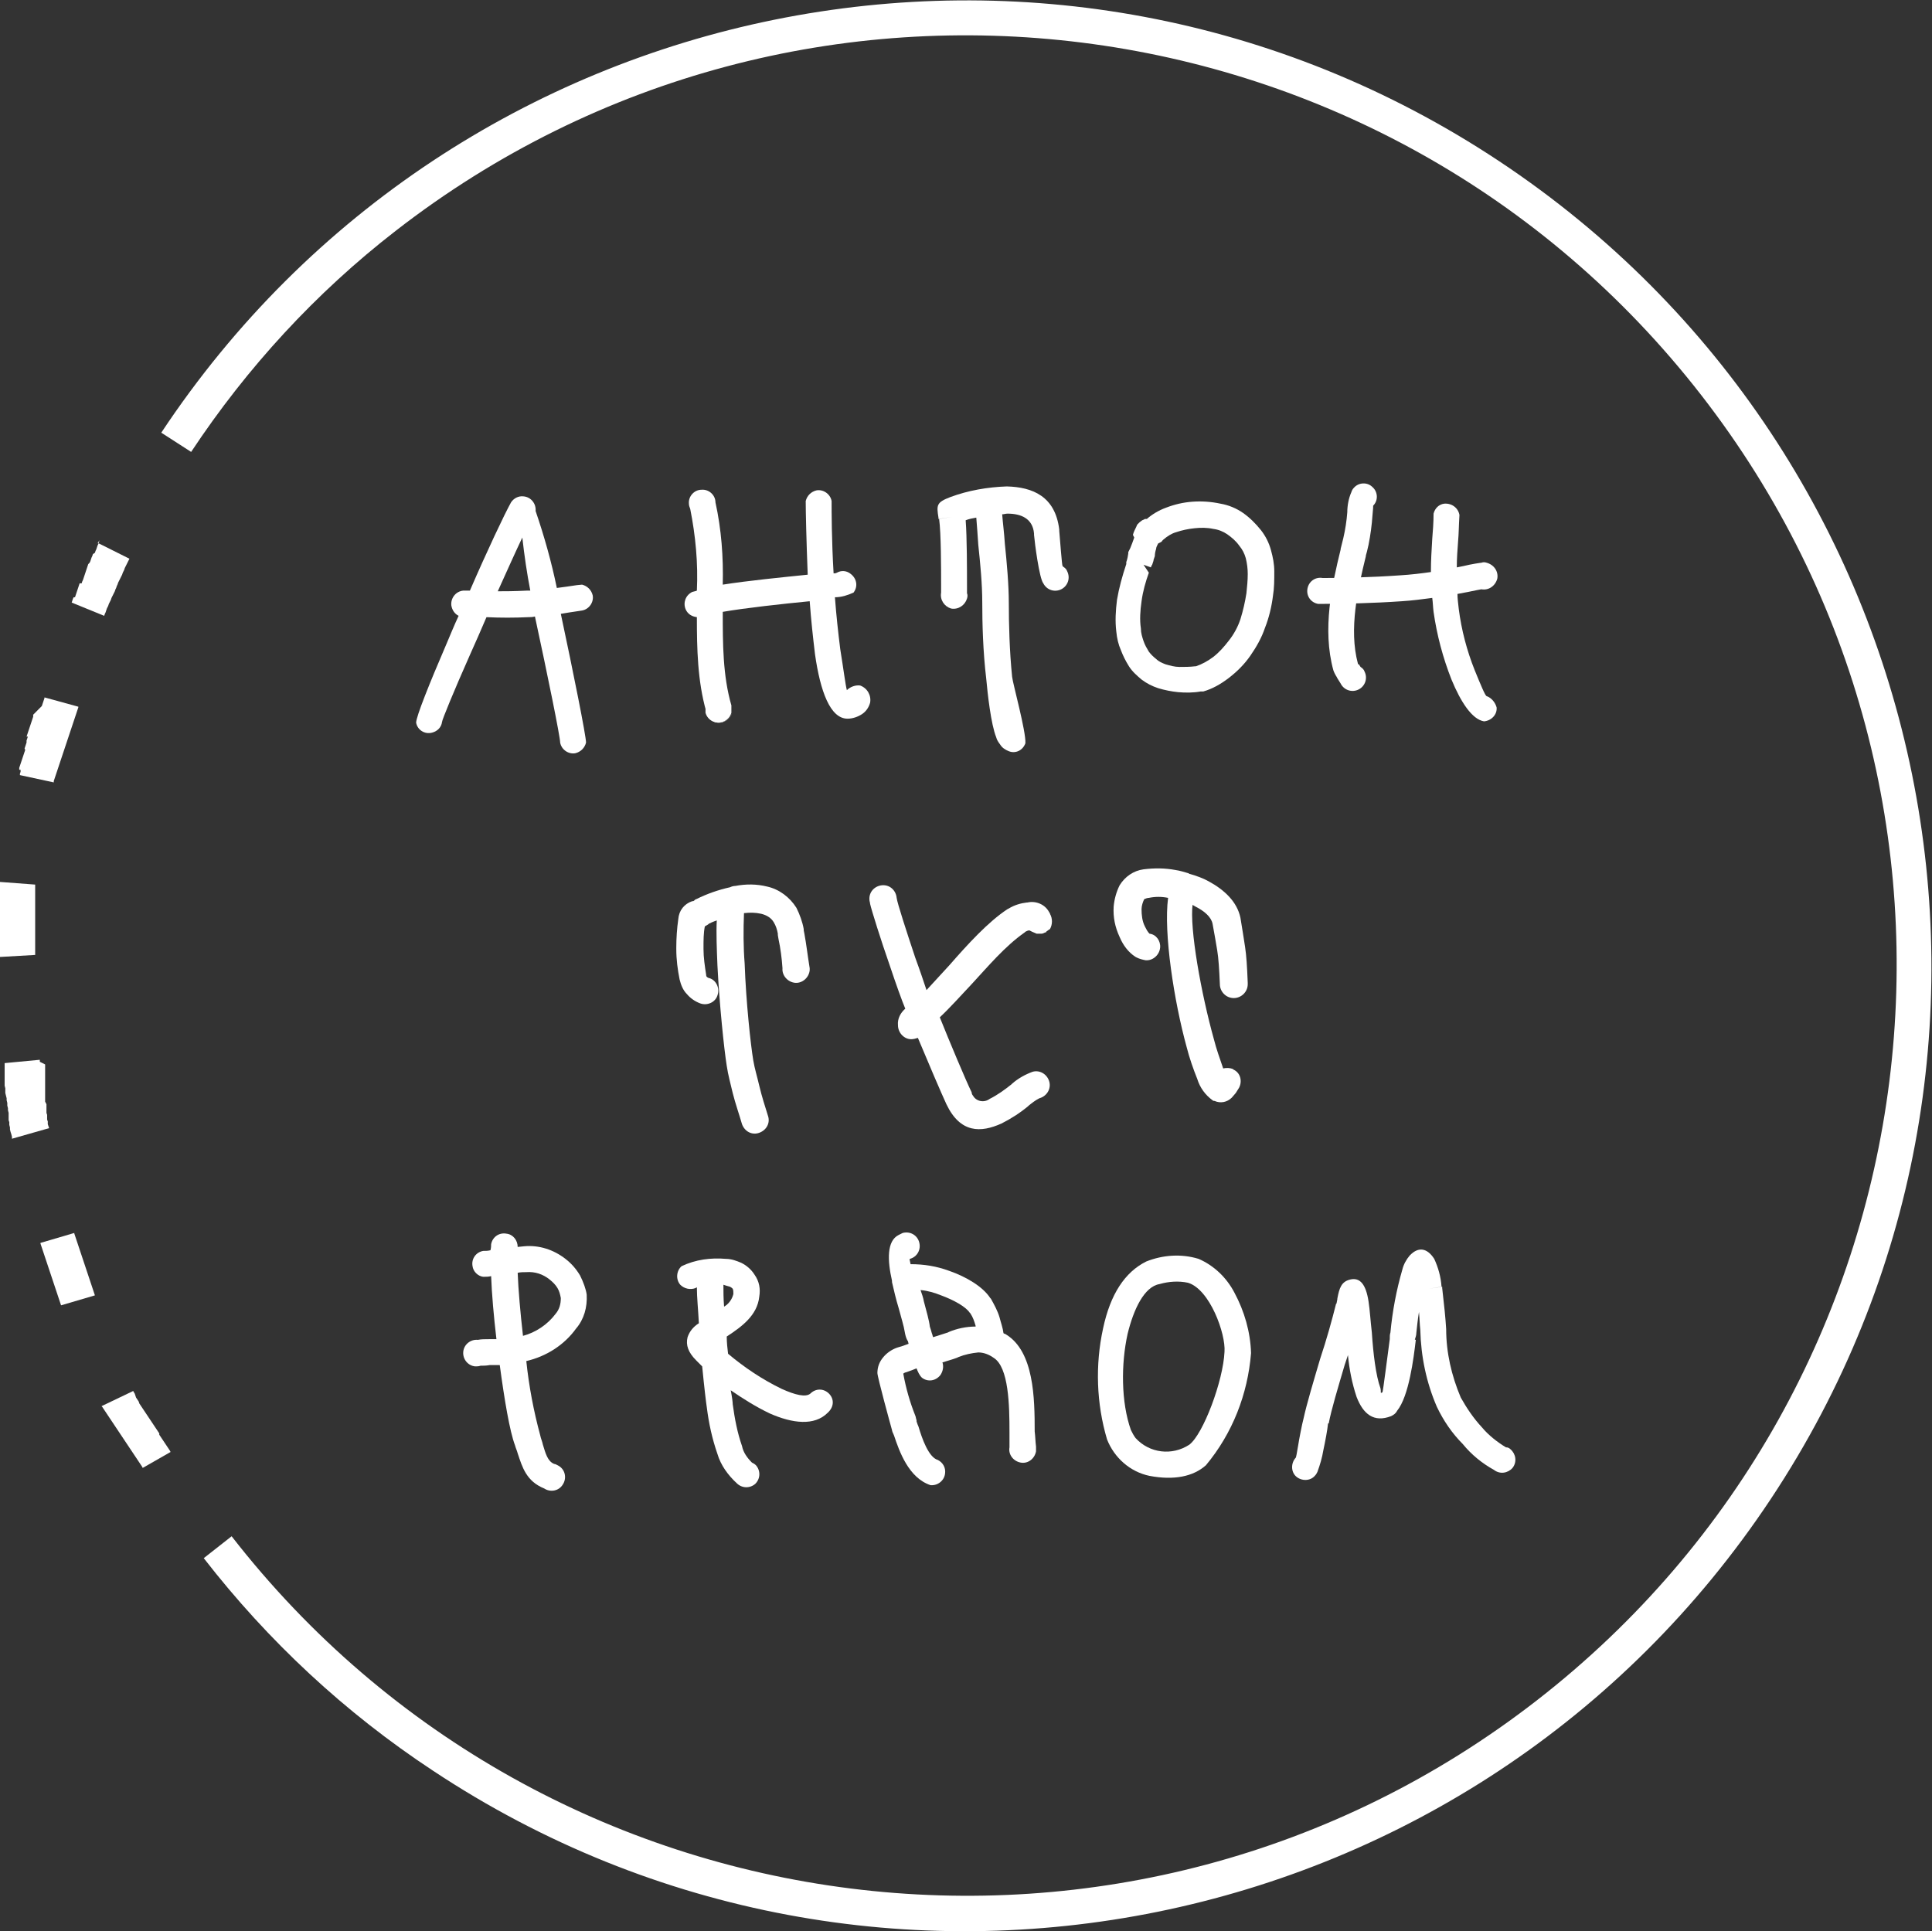 <?xml version="1.0" encoding="UTF-8"?> <!-- Generator: Adobe Illustrator 25.4.0, SVG Export Plug-In . SVG Version: 6.00 Build 0) --> <svg xmlns="http://www.w3.org/2000/svg" xmlns:xlink="http://www.w3.org/1999/xlink" id="Layer_1" x="0px" y="0px" viewBox="0 0 291.1 291" style="enable-background:new 0 0 291.1 291;" xml:space="preserve"><rect x="0" y="0" width="291.1" height="291" fill="#333333" stroke="none"/> <style type="text/css"> .st0{fill:#FFFFFF;} .st1{fill-rule:evenodd;clip-rule:evenodd;fill:#FFFFFF;} </style> <path class="st0" d="M87.7,92c1.1-0.2,1.8-1.3,1.6-2.3c-0.2-0.8-0.8-1.4-1.6-1.6c-0.2,0-1.1,0.1-2.3,0.3l-1.5,0.2 c-0.8-3.9-1.9-7.8-3.2-11.6c0.1-1.1-0.7-2.1-1.8-2.2c-0.8-0.1-1.5,0.3-1.9,0.9l0,0C76,77.5,73.4,83,70.8,89h-1 c-1.1,0.1-1.9,1.1-1.8,2.2c0.1,0.7,0.5,1.3,1.1,1.6c-0.7,1.5-1.3,3-1.9,4.4c-2.5,5.8-4.5,10.8-4.5,11.7c0.2,1.1,1.3,1.8,2.4,1.5 c0.8-0.2,1.4-0.8,1.5-1.6c0-0.3,1.8-4.7,4.2-10.1c0.8-1.8,1.7-3.8,2.5-5.7l0,0c2.1,0.1,4.2,0.1,6.3,0c0.3,0,0.6,0,1-0.1 c1.9,8.8,3.8,18.1,3.8,19c0.2,1.1,1.3,1.8,2.3,1.6c0.8-0.2,1.4-0.8,1.6-1.6c0-1-1.9-10.5-3.8-19.4l1.2-0.2L87.7,92 M79.4,89 c-2,0.1-3.3,0.1-4.4,0.1c1.4-3.1,2.7-6,3.7-8.1c0.3,2.7,0.7,5.4,1.2,8L79.4,89"></path> <path class="st0" d="M108.1,108.9c-0.9-0.1-1.5-0.8-1.7-1.6l0,0v-0.1l0,0c0,0,0-0.1,0-0.1l0,0c0.2,1.1,1.2,1.8,2.3,1.7 c0.8-0.1,1.4-0.7,1.6-1.4C110.1,108.3,109.1,109,108.1,108.9"></path> <path class="st0" d="M129.6,103.3c-0.7-0.1-1.5,0.2-2,0.7c-0.2-0.7-0.5-3.1-1-6.2c-0.3-2.4-0.6-5.1-0.8-7.8c1,0,1.9-0.3,2.8-0.7 c0.7-0.9,0.5-2.1-0.4-2.8c-0.6-0.5-1.4-0.6-2.1-0.2c-0.2,0.1-0.3,0.1-0.5,0.1c-0.3-5-0.3-9.4-0.3-10.9c-0.2-1.1-1.3-1.8-2.3-1.6 c-0.8,0.2-1.4,0.8-1.6,1.6c0,1.6,0.1,6,0.3,11.1c-3.9,0.4-9,0.9-12.8,1.5c0.1-4.2-0.2-8.3-1.1-12.4l-0.6,12.7l0,0l0.6-12.7 c0-1.1-1-2-2.1-1.9c-1.1,0-2,1-1.9,2.1c0,0.3,0.1,0.5,0.2,0.8c0.8,4,1.2,8.2,1,12.3c-0.2,0.1-0.4,0.1-0.7,0.2c-1,0.5-1.4,1.6-1,2.6 c0.3,0.7,0.9,1.1,1.7,1.2c0,4.8,0.1,9.6,1.4,14.2v-0.2l0.6-14.5l0,0l-0.7,14.5v0.2v0.1l0,0v0.1c0.3,1.1,1.4,1.7,2.5,1.4 c0.7-0.2,1.2-0.7,1.4-1.4l0,0v0.1v-0.1l0,0c0-0.1,0-0.2,0-0.2c0-0.1,0-0.2,0-0.3l0,0c0-0.1,0-0.2,0-0.3c0-0.1,0-0.1,0-0.2l0,0v-0.1 l0,0c-1.3-4.5-1.3-9.3-1.3-14.1c3.5-0.6,9-1.2,13.1-1.6c0.2,2.8,0.5,5.5,0.8,8c0.8,5.6,2.3,9.7,4.9,9.7c0.8,0,1.6-0.3,2.2-0.7 c0.6-0.4,1-1,1.2-1.7C131.3,104.8,130.7,103.7,129.6,103.3 M107.6,106.9L107.6,106.9z M107.6,106.9L107.6,106.9l0.7-0.2L107.6,106.9 z"></path> <path class="st0" d="M160.1,85.3c-0.1-0.1-0.4-4.2-0.5-5.3c0,0,0-0.1,0-0.2l0,0l0,0c-0.6-5-4-6.4-7.9-6.5c-2.9,0.1-5.8,0.6-8.5,1.6 c-2.1,0.8-2.1,1.2-1.8,3.1v0.1l0,0v0.1l2-0.3l-1.9,0.3c0.3,2.2,0.3,7.5,0.3,10.1v1c-0.2,1.1,0.5,2.1,1.5,2.4 c1.1,0.2,2.1-0.5,2.4-1.5c0.1-0.3,0.1-0.6,0-0.8v-1c0-2.5,0-7.4-0.2-10c0.5-0.2,1-0.3,1.6-0.4c0.1,1.2,0.2,2.6,0.3,4.1 c0.3,2.8,0.6,5.9,0.6,8.7c0,3.1,0.1,7.3,0.6,11.5c0.2,2.2,0.7,6.8,1.5,8.8c0.1,0.4,0.3,0.7,0.6,1.1c0.3,0.5,0.8,0.8,1.3,1 c1,0.4,2.1-0.1,2.5-1.2c0,0,0,0,0,0c0.1-1.8-1.9-9-2-10c-0.4-3.9-0.5-8.1-0.5-11.1c0-2.8-0.3-6.1-0.6-9c-0.1-1.6-0.3-3.1-0.4-4.4 c0.3,0,0.5-0.1,0.8-0.1c2,0,3.8,0.7,4,3l2-0.2l-2,0.2v0.1l0,0v0.1c0.1,1.2,0.8,6.6,1.4,7.3c0.5,1,1.7,1.4,2.7,0.9 c1-0.5,1.4-1.7,0.9-2.7c-0.1-0.3-0.3-0.5-0.6-0.7"></path> <path class="st0" d="M174.2,82.7c0-0.2,0.1-0.4,0.2-0.6l0.1-0.2l0.2-0.1l0.2-0.1l0,0c0.1-0.1,0.2-0.1,0.2-0.2l0,0l0.1-0.1l0.1-0.1 c0.6-0.5,1.2-0.9,1.9-1.1c0.9-0.3,1.8-0.5,2.8-0.6c0.9-0.1,1.9-0.1,2.8,0.1c0.8,0.1,1.5,0.4,2.1,0.8c0.7,0.5,1.3,1,1.8,1.7 c0.5,0.6,0.8,1.2,1,1.9c0.2,0.8,0.3,1.6,0.3,2.4c0,1-0.1,1.9-0.2,2.9c-0.2,1.3-0.5,2.6-0.9,3.9c-0.4,1.2-1,2.3-1.8,3.3l0,0 c-0.7,0.9-1.4,1.7-2.3,2.4c-0.8,0.6-1.7,1.1-2.6,1.4h-0.1c-0.8,0.1-1.6,0.1-2.4,0.1c-0.7,0-1.4-0.2-2.1-0.4c-0.5-0.2-1-0.4-1.4-0.8 c-0.4-0.3-0.8-0.7-1.1-1.1c-0.3-0.5-0.6-1-0.8-1.6c-0.2-0.6-0.4-1.2-0.4-1.9c-0.2-1.3-0.1-2.7,0.1-4.1c0.2-1.5,0.6-2.9,1.1-4.3 l-0.8-1.2l1.1,0.4c0.1-0.2,0.1-0.3,0.2-0.4l0.2-0.6l0,0v-0.1l0,0l0.2-0.6C174,83.4,174.1,83,174.2,82.7 M170.9,81 c-0.2,0.6-0.4,1.1-0.6,1.6l-0.1,0.2l-0.1,0.2l-0.1,0.2v0.2l-0.1,0.6l0,0l-0.1,0.4l0,0l0,0l-0.1,0.3v0.1v0.1V85l0,0 c-0.6,1.8-1.1,3.6-1.4,5.4c-0.2,1.6-0.3,3.2-0.1,4.8c0.1,1,0.3,1.9,0.7,2.8c0.3,0.8,0.7,1.6,1.2,2.4c0.5,0.8,1.2,1.4,1.9,2 c0.8,0.6,1.6,1,2.5,1.3l0,0c1,0.3,2,0.5,3,0.6c1.1,0.1,2.3,0.1,3.4-0.1h0.2l0,0h0.2l0,0c1.4-0.4,2.6-1.1,3.8-2 c1.3-1,2.4-2.1,3.3-3.4c0.9-1.3,1.7-2.7,2.2-4.2c0.6-1.5,1-3.2,1.2-4.8c0.2-1.2,0.2-2.4,0.2-3.7c0-1.1-0.2-2.1-0.5-3.2 c-0.3-1.1-0.8-2.1-1.5-3c-0.8-1-1.7-1.9-2.7-2.6c-1-0.7-2.2-1.2-3.4-1.4c-1.4-0.3-2.8-0.4-4.2-0.3c-1.4,0.1-2.7,0.4-4,0.9 c-1.1,0.4-2.1,1-2.9,1.7h-0.1h-0.1h-0.1l0,0c-0.1,0.1-0.2,0.1-0.4,0.2c-0.1,0.1-0.3,0.2-0.4,0.3l0,0c-0.1,0.1-0.2,0.2-0.3,0.3 c-0.1,0.1-0.1,0.2-0.2,0.4l0,0l0,0c-0.2,0.4-0.4,0.8-0.5,1.2"></path> <path class="st0" d="M206.9,76.2c0.8-0.8,0.7-2.1-0.1-2.8c-0.8-0.8-2.1-0.7-2.8,0.1c-0.2,0.2-0.3,0.4-0.4,0.7c-0.4,0.9-0.6,2-0.6,3 c-0.1,1.3-0.3,2.6-0.6,3.9l-0.4,1.6v0.1c-1.3,5.3-2.8,12-1.1,18.2c0.1,0.3,0.3,0.7,0.5,1l0,0l0.1,0.2c0.2,0.3,0.3,0.5,0.5,0.8 c0.5,1,1.7,1.4,2.7,0.9c1-0.5,1.4-1.7,0.9-2.7c-0.1-0.3-0.3-0.5-0.6-0.7l-0.2-0.3c0,0,0-0.1-0.1-0.1s-0.1,0-0.1-0.1 c-1.4-5.2,0-11.3,1.2-16.2v-0.1l0,0c0.1-0.3,0.2-0.7,0.4-1.6c0.3-1.5,0.5-3,0.6-4.5C206.9,76.7,206.9,76.3,206.9,76.2"></path> <path class="st0" d="M224,104.9c-0.2,0-0.9-1.7-1.8-3.9c-1.2-3-2-6.1-2.4-9.2c-0.1-0.9-0.2-1.6-0.2-2.3l1.6-0.3c1-0.2,1.9-0.4,2-0.4 c1.1,0.2,2.1-0.5,2.4-1.6c0.2-1.1-0.5-2.1-1.6-2.4c-0.3-0.1-0.5-0.1-0.8,0c-0.1,0-1.5,0.2-2.7,0.5l-1,0.2c0-1.4,0.1-2.6,0.2-4 c0.1-1.1,0.1-2.3,0.2-3.9c-0.2-1.1-1.2-1.8-2.3-1.7c-0.8,0.1-1.4,0.7-1.6,1.5c0,1.3-0.1,2.6-0.2,3.8c-0.1,1.7-0.2,3.2-0.2,5 c-1.4,0.2-3,0.4-4.7,0.5c-4.2,0.3-8.7,0.4-11.6,0.4c-1.1-0.2-2.1,0.5-2.3,1.6s0.5,2.1,1.6,2.3c0.2,0,0.5,0,0.7,0 c3,0,7.6-0.1,11.9-0.4c1.6-0.1,3.1-0.3,4.6-0.5c0.1,0.7,0.1,1.3,0.2,2.1c0.5,3.5,1.4,6.9,2.7,10.2c1.4,3.4,3.1,6,4.9,6.3 c1.1-0.1,2-1,1.9-2.1C225.3,105.9,224.8,105.2,224,104.9"></path> <path class="st0" d="M121.2,140.7l-0.1-0.5c0-0.1,0-0.1,0-0.2l0,0c-0.2-1.1-0.6-2.2-1.1-3.2c-1-1.6-2.6-2.8-4.4-3.2 c-1.6-0.4-3.2-0.4-4.8-0.1c-0.3,0-0.6,0.1-0.8,0.2l0,0c-1.8,0.4-3.5,1-5.1,1.8c-0.1,0-0.2,0.1-0.3,0.2l0,0c-0.1,0.1-0.2,0.1-0.3,0.1 c-1.2,0.4-2,1.4-2.1,2.7c-0.2,1.4-0.3,2.9-0.3,4.3c0,0.1,0,0.1,0,0.2l0,0c0,1.6,0.2,3.1,0.5,4.6c0.2,0.8,0.5,1.6,1.1,2.2 c0.5,0.6,1.2,1.1,2,1.4c1.1,0.4,2.3-0.2,2.6-1.2c0.4-1.1-0.2-2.3-1.2-2.6c-0.1,0-0.3-0.1-0.4-0.2c-0.1-0.1-0.1-0.2-0.1-0.3 c-0.2-1.3-0.4-2.6-0.4-3.9l0,0c0-0.1,0-0.1,0-0.2c0-1.1,0-2.2,0.2-3.2l0.5-0.3l0,0l0.1-0.1c0.2-0.1,0.6-0.3,1.2-0.5 c-0.1,1.9,0,4.3,0.1,6.8c0.3,5.9,1,12.6,1.4,15.1c0.2,1.4,0.6,2.8,0.9,4.1c0.4,1.6,1,3.3,1.4,4.7c0.4,1.1,1.5,1.7,2.6,1.3 c1.1-0.4,1.7-1.5,1.3-2.6c-0.4-1.3-0.9-2.8-1.3-4.5c-0.3-1.3-0.7-2.6-0.9-3.8c-0.4-2.4-1.1-8.9-1.3-14.6c-0.2-2.5-0.2-5.1-0.1-7.6 c0.9-0.1,1.7-0.1,2.6,0.1c0.8,0.2,1.5,0.6,1.9,1.3c0.3,0.5,0.5,1.1,0.6,1.7l0,0c0,0.1,0,0.1,0,0.2l0.1,0.6c0.3,1.4,0.5,2.9,0.6,4.4 c-0.1,1.1,0.8,2.1,1.9,2.2c1.1,0.1,2.1-0.8,2.2-1.9c0-0.1,0-0.2,0-0.3C121.7,144.1,121.5,142.3,121.2,140.7"></path> <path class="st0" d="M180.1,136.6c1.4,0.7,2.4,1.6,2.6,2.6c0.3,1.6,0.5,2.8,0.7,4s0.3,2.8,0.4,5.1c0,1.1,0.9,2.1,2.1,2.1 c1.1,0,2.1-0.9,2.1-2.1c0-0.1,0-0.1,0-0.2c-0.1-2.5-0.2-4.1-0.4-5.4s-0.4-2.6-0.7-4.4c-0.5-2.4-2.4-4.2-4.8-5.5 c-0.9-0.5-1.8-0.8-2.8-1.1c-0.1,0-0.1,0-0.2-0.1c-0.7-0.2-1.3-0.4-2-0.5c-1.6-0.3-3.2-0.3-4.8-0.1c-1.5,0.2-2.8,1.1-3.6,2.4 c-0.5,1-0.8,2.1-0.9,3.2c-0.1,1.6,0.2,3.1,0.9,4.6c0.5,1.2,1.3,2.3,2.4,3l0.2,0.1l0,0c0.4,0.2,0.8,0.3,1.3,0.4 c1.1,0.1,2.1-0.8,2.2-1.9c0,0,0,0,0,0c0.1-1-0.6-2-1.6-2.1c-0.3-0.3-0.5-0.7-0.7-1.1c-0.4-0.8-0.5-1.7-0.5-2.6 c0-0.5,0.2-1.1,0.4-1.5c0.2-0.1,0.5-0.2,0.7-0.2c1-0.2,1.9-0.2,2.9,0c-0.7,5.3,0.9,15.6,2.8,22.5c0.4,1.6,1,3.3,1.6,4.8 c0.4,1.3,1.2,2.4,2.3,3.2c0.1,0.1,0.2,0.1,0.3,0.1c0.9,0.4,1.9,0.2,2.6-0.5c0.2-0.2,0.4-0.5,0.6-0.7c0.2-0.3,0.3-0.5,0.5-0.8 c0.5-1,0.2-2.2-0.8-2.7c0,0-0.1,0-0.1-0.1c-0.5-0.2-1-0.2-1.5-0.1c-0.5-1.5-1-2.8-1.4-4.4c-1.9-6.8-3.7-16.7-3.2-20.4 C179.6,136.4,179.8,136.4,180.1,136.6"></path> <path class="st0" d="M87.4,192.2c-0.6-1-1.3-1.8-2.2-2.5c-1.8-1.4-4-2.1-6.2-1.9l-1,0.1c0-1-0.7-1.9-1.7-2c-1.1-0.2-2.1,0.5-2.3,1.6 c0,0,0,0,0,0c0,0.2,0,0.5-0.1,0.9c-0.4,0.1-0.7,0.1-1.1,0.1c-1.1,0.2-1.8,1.2-1.6,2.3c0.1,0.8,0.8,1.5,1.6,1.6c0.4,0,0.8,0,1.2-0.1 c0.1,2.7,0.4,6.1,0.8,9.5h-1.1c-0.6,0-1.2,0-1.7,0.1c-1.1-0.1-2.1,0.7-2.2,1.8s0.7,2.1,1.8,2.2c0.3,0,0.5,0,0.8-0.1 c0.4,0,0.9,0,1.4-0.1h1.5c0.7,5.2,1.5,10,2.3,12.1c0.1,0.4,0.3,0.8,0.4,1.2c0.7,2.1,1.3,4.2,4,5.3c0.9,0.6,2.2,0.4,2.8-0.6 c0.6-0.9,0.4-2.2-0.6-2.8c-0.2-0.1-0.5-0.3-0.7-0.3c-1-0.4-1.3-1.6-1.7-2.9c-0.1-0.5-0.3-0.9-0.4-1.4c-1-3.7-1.7-7.4-2.1-11.2 c3-0.7,5.7-2.4,7.5-4.9c1.2-1.4,1.7-3.2,1.6-5.1C88.3,194.3,87.9,193.2,87.4,192.2 M83.7,198c-1.2,1.6-3,2.8-4.9,3.3 c-0.4-3.5-0.7-6.9-0.8-9.5c0.4-0.1,0.9-0.1,1.3-0.1c1.3-0.1,2.5,0.3,3.5,1.1c0.5,0.4,0.9,0.8,1.2,1.3c0.3,0.5,0.4,1,0.5,1.5 C84.5,196.5,84.3,197.3,83.7,198"></path> <path class="st0" d="M124.9,210c-0.8-0.8-2-0.8-2.8,0c-0.7,0.6-2.3,0.2-4.3-0.7c-2.9-1.4-5.6-3.2-8.1-5.3c-0.1-0.8-0.2-1.7-0.2-2.6 c2.3-1.5,4.6-3.2,4.9-6c0.2-1.2,0-2.3-0.7-3.3c-0.5-0.8-1.2-1.4-2-1.8c-0.7-0.3-1.5-0.6-2.3-0.6c-2.3-0.2-4.6,0.1-6.7,1.1 c-0.8,0.7-0.9,2-0.2,2.8c0.6,0.6,1.5,0.8,2.3,0.5c0.1-0.1,0.2-0.1,0.2-0.1c0,1.5,0.2,3.4,0.3,5.4c-0.8,0.5-1.4,1.2-1.7,2.1 c-0.3,1.2,0.1,2.3,1.3,3.5l0.1,0.1l0.8,0.8c0.3,3.1,0.6,5.6,0.7,6.2c0.3,2.4,0.8,4.7,1.6,7c0.5,1.7,1.6,3.2,2.9,4.4 c0.8,0.8,2,0.8,2.8,0.1c0.8-0.8,0.8-2,0.1-2.8c-0.2-0.2-0.4-0.3-0.6-0.4c-0.7-0.7-1.3-1.5-1.5-2.5c-0.7-2-1.1-4.1-1.4-6.3 c0-0.3-0.1-1.1-0.3-2.1c1.9,1.3,3.8,2.5,5.9,3.5c3.4,1.5,6.7,1.9,8.7-0.1C125.7,212,125.7,210.8,124.9,210 M110,193.9 c0.2,0.1,0.3,0.2,0.4,0.3c0.1,0.2,0.1,0.5,0.1,0.8c-0.2,0.8-0.7,1.5-1.4,1.9c-0.1-1.2-0.1-2.3-0.1-3.3 C109.3,193.7,109.6,193.8,110,193.9"></path> <path class="st0" d="M155.9,215.7c0-5-0.1-12-4.3-14.6c-0.1-0.1-0.3-0.1-0.4-0.2c-0.1-0.8-0.4-1.6-0.6-2.4c-0.3-1-0.8-1.9-1.3-2.8 l-0.1-0.1l0,0l0,0c-1.1-1.7-3.6-3.2-6.2-4.1c-1.9-0.7-3.8-1-5.8-1c-0.1-0.5-0.2-0.8-0.1-0.8c1.1-0.3,1.7-1.4,1.4-2.5 c-0.3-1.1-1.4-1.7-2.5-1.4c-0.2,0.1-0.4,0.2-0.6,0.3c-1.8,0.9-1.7,3.8-1,6.9c0,0.1,0,0.1,0,0.2l0,0c0.3,1.3,0.6,2.6,1,3.9 c0.4,1.5,0.8,2.8,0.9,3.5l0,0c0.2,1.2,0.5,1.5,0.5,1.5l0.1,0.4c-0.5,0.2-1.1,0.4-1.8,0.6c-0.8,0.3-1.5,0.8-2,1.4 c-0.6,0.7-0.9,1.5-0.9,2.4l0,0c0,0.6,2,7.9,2.2,8.6l0,0c0,0.1,0.1,0.4,0.3,0.8c0.8,2.4,2.2,6.4,5.5,7.5c1.1,0.1,2.1-0.7,2.2-1.8 c0.1-0.8-0.3-1.6-1.1-2c-1.4-0.4-2.4-3.3-2.9-5c-0.1-0.2-0.2-0.5-0.3-0.8V214l0,0l0,0c-0.1-0.2-0.1-0.5-0.2-0.7 c-0.8-2-1.4-4.1-1.8-6.3c0.1-0.1,0.3-0.2,0.4-0.2c0.6-0.2,1.1-0.4,1.6-0.6c0.2,0.5,0.4,1,0.8,1.4c0.9,0.7,2.1,0.5,2.8-0.4 c0.4-0.6,0.5-1.3,0.3-1.9c0.6-0.2,1.4-0.4,2.2-0.7l0.2-0.1c1-0.4,2-0.6,3-0.7c0.8,0,1.6,0.3,2.3,0.8c2.3,1.4,2.4,7.2,2.4,11.2 c0,0.9,0,1.6,0,2.3c-0.2,1.1,0.6,2.1,1.7,2.3c1.1,0.2,2.1-0.6,2.3-1.7c0-0.2,0-0.5,0-0.7C156,217.2,156,216.5,155.9,215.7 M143,200.7l-0.2,0.1c-0.9,0.3-1.6,0.5-2.2,0.7c-0.1-0.2-0.1-0.4-0.2-0.6c-0.1-0.4-0.2-0.7-0.3-1c-0.1-0.9-0.5-2.3-0.9-3.8 c-0.1-0.6-0.3-1.1-0.5-1.7c1.1,0.1,2.1,0.4,3.1,0.8c1.9,0.7,3.7,1.7,4.3,2.6l1.6-1.1l-1.6,1.1l0.1,0.1c0.4,0.6,0.6,1.2,0.8,1.9v0.1 C145.6,199.9,144.2,200.2,143,200.7"></path> <path class="st0" d="M195.2,219.7c-0.7,0.8-0.7,2.1,0.1,2.8c0.8,0.7,2.1,0.7,2.8-0.1c0.2-0.2,0.3-0.4,0.4-0.6 c0.4-1.1,0.7-2.1,0.9-3.3c0.3-1.4,0.6-3,0.7-4h0.1c0.4-2.1,1.4-5.4,2.4-8.8l0.5-1.5c0.2,2.1,0.6,4.2,1.3,6.3c1,2.6,2.6,3.9,5.2,2.9 l0,0c0.4-0.2,0.7-0.4,0.9-0.8c1.8-2.2,2.5-8,2.8-10.5c0.1-0.4-0.2-0.1-0.1-0.3l0,0c0.1-0.3,0.2-0.6,0.2-0.9c0.1-0.9,0.2-2,0.4-3.2 c0.1,1,0.1,1.8,0.2,2.7c0.1,4,0.9,7.9,2.5,11.6c1,2.1,2.3,4,3.9,5.6c1.3,1.6,2.9,2.9,4.7,3.9c0.9,0.7,2.1,0.5,2.8-0.3 c0.7-0.9,0.5-2.1-0.3-2.8c-0.2-0.2-0.4-0.3-0.7-0.3c-1.3-0.8-2.6-1.8-3.6-3c-1.3-1.4-2.3-2.9-3.2-4.5c-1.4-3.3-2.2-6.8-2.2-10.3 c-0.1-1.7-0.3-3.6-0.6-6.2c0-0.1,0-0.1,0-0.2l-2,0.3l1.9-0.3c-0.1-1.5-0.5-2.9-1.1-4.2c-1.1-1.7-2.4-1.8-3.6-0.6l-0.1,0.1l1.4,1.4 l-1.4-1.4c-0.5,0.6-0.9,1.3-1.1,2.1c-0.9,3.1-1.5,6.3-1.8,9.5c-0.1,0.3-0.1,0.6-0.1,1c-0.3,2.2-1,7.8-1.1,8l-0.2,0.1l0,0 c-0.1,0,0-0.3-0.1-0.7c-0.7-1.9-1.1-5.3-1.3-8.4c-0.2-1.7-0.3-3.4-0.5-4.7c-0.4-2.6-1.3-3.6-2.7-3.3s-1.7,1.3-2,2.9v0.1l0,0 l-0.1,0.5c0,0.1,0,0.1-0.1,0.2l0,0c-0.6,2.4-1.4,5.3-2.4,8.3c-1,3.4-2,6.7-2.5,9c-0.2,0.7-0.7,3.3-0.8,4 C195.4,218.9,195.3,219.7,195.2,219.7"></path> <path class="st1" d="M158.2,137.7L158.2,137.7c0-0.1,0-0.1-0.1-0.2c-0.6-1.2-2-1.8-3.3-1.5h-0.1c-0.9,0.1-1.9,0.4-2.7,0.9l-0.2,0.1 l0,0c-2.9,1.9-6,5.3-8.8,8.5c-1.2,1.3-2.4,2.6-3.4,3.7c-0.4-1.2-1-3-1.7-4.9c-1.3-3.9-2.7-8.2-2.8-9c-0.1-1.1-1-2-2.2-1.9 c-1.1,0.1-2,1-1.9,2.2c0,0.2,0.1,0.4,0.1,0.6c0.2,0.9,1.6,5.4,3,9.4c0.9,2.7,1.8,5.2,2.3,6.4c-0.7,0.6-1.2,1.5-1.1,2.5 c0,1.1,0.9,2.1,2,2.1c0,0,0,0,0,0c0.3,0,0.7-0.1,1-0.2c1.5,3.6,3.6,8.5,4.3,10c2.1,4.4,5.2,4.3,8.3,2.9c1.4-0.7,2.8-1.6,4-2.6l0,0 l0.1-0.1c0.5-0.4,1-0.8,1.6-1.1c1.1-0.3,1.8-1.4,1.5-2.5s-1.4-1.8-2.5-1.5c-1.1,0.4-2.2,1-3.1,1.8l-0.1,0.1l1.2,1.6l-1.2-1.6 c-1,0.8-2.1,1.6-3.3,2.2c-0.8,0.6-2,0.4-2.5-0.5c-0.1-0.1-0.2-0.3-0.2-0.5c-0.8-1.6-3.4-7.8-4.8-11.3c1.5-1.4,3.1-3.2,4.8-5 c2.5-2.7,5-5.7,8-7.8l-13.9,10.3l0,0l13.9-10.3l0,0l0.1-0.1c0.2-0.1,0.4-0.2,0.6-0.2l0.4,0.2l0,0l0,0l0,0l0,0 c0.2,0.1,0.5,0.2,0.7,0.3c0.1,0,0.1,0,0.2,0c0.2,0,0.3,0,0.5,0c0.2,0,0.4-0.1,0.6-0.2c0.1,0,0.1,0,0.2-0.1l0,0l0,0h-0.1 c0.2-0.1,0.4-0.3,0.6-0.4C158.6,139.3,158.6,138.4,158.2,137.7z"></path> <path class="st1" d="M180.6,189.7c-2.6-0.8-5.4-0.6-7.9,0.4c-3.2,1.6-5.4,4.9-6.5,10.1c-1.2,5.5-1,11.3,0.6,16.7 c1.1,2.8,3.5,4.9,6.4,5.5c3.7,0.7,6.6,0.1,8.5-1.6c4-4.8,6.3-10.7,6.8-16.9c-0.1-3.2-1-6.3-2.5-9.1 C184.8,192.5,182.9,190.7,180.6,189.7 M174.7,193.5c1.4-0.4,2.9-0.5,4.3-0.2c3.3,1,5.7,7.7,5.5,10.4c-0.2,4.4-3.2,12.4-5.3,14 c-2.6,1.7-6,1.3-8.1-1c-0.3-0.4-0.5-0.8-0.7-1.2c-1.5-4.2-1.5-10-0.5-14.5C170.8,197.3,172.4,193.9,174.7,193.5L174.7,193.5z"></path> <path class="st0" d="M24.3,65.2c44.4-67,134.7-85.3,201.6-40.9s85.3,134.7,40.9,201.6s-134.7,85.3-201.6,40.9 c-13.2-8.7-24.8-19.5-34.5-32l4.2-3.3c47.5,61.1,135.6,72.2,196.7,24.7s72.2-135.6,24.7-196.7S120.7-12.7,59.6,34.8 c-12,9.3-22.4,20.6-30.8,33.3L24.3,65.2z"></path> <path class="st0" d="M15.7,92.8L15.7,92.8l0.1-0.3l0.1-0.2L16,92l0.1-0.3l0.1-0.2l0.1-0.2l0.1-0.3l0.1-0.2l0.1-0.2l0.1-0.2l0.1-0.3 l0.1-0.2l0.1-0.2l0.1-0.2l0.1-0.2l0.1-0.2l0.1-0.3l0.1-0.2l0.1-0.3l0.1-0.2l0.1-0.3l0.1-0.2l0.1-0.2l0.1-0.2l0.1-0.2l0.1-0.2 l0.1-0.2l0.1-0.3l0.1-0.2l0.1-0.2l0.1-0.3l0.1-0.2l0.1-0.2l0.1-0.2l0.1-0.2l0.1-0.2l0.1-0.2l0.1-0.2l-4.8-2.4l-0.1,0.2L15,81.4 l-0.1,0.3l-0.1,0.3l-0.1,0.2l-0.1,0.3l-0.1,0.3l-0.1,0.2l-0.1,0.3L14,83.5l-0.1,0.3L13.8,84l-0.1,0.3l-0.1,0.3l-0.1,0.2L13.3,85 l-0.1,0.3l-0.1,0.3l-0.1,0.3l-0.1,0.3l-0.1,0.3l-0.1,0.3l-0.1,0.3l-0.1,0.3l-0.1,0.2l-0.1,0.3L12,87.9l-0.1,0.3l-0.1,0.3l-0.1,0.3 l-0.1,0.3l-0.1,0.3l-0.1,0.3l-0.1,0.3L11.1,90L11,90.2l-0.1,0.3l-0.1,0.3l0,0L15.7,92.8z M25.7,218.8l-0.1-0.2l-0.2-0.3l-0.2-0.3 l-0.2-0.3l-0.2-0.3l-0.2-0.3l-0.2-0.3l-0.2-0.3l-0.2-0.3L24,216l-0.2-0.3l-0.2-0.3l-0.2-0.3l-0.2-0.3l-0.2-0.3l-0.2-0.3l-0.2-0.3 l-0.2-0.3l-0.2-0.3l-0.2-0.3l-0.2-0.3l-0.2-0.3l-0.2-0.3l-0.2-0.3l-0.2-0.3l-0.1-0.3l-0.2-0.3l-0.2-0.3l-0.1-0.3l-0.1-0.3l-0.2-0.3 v-0.1l-4.8,2.3l0.1,0.1l0.2,0.3l0.2,0.3l0.2,0.3l0.2,0.3l0.2,0.3l0.2,0.3l0.2,0.3l0.2,0.3l0.2,0.3l0.2,0.3l0.2,0.3l0.2,0.3l0.2,0.3 l0.2,0.3l0.2,0.3l0.2,0.3l0.2,0.3l0.2,0.3l0.2,0.3l0.2,0.3l0.2,0.3l0.2,0.3l0.2,0.3l0.2,0.3l0.2,0.3l0.2,0.3l0.2,0.3l0.2,0.3 l0.2,0.3l0.2,0.3l0.1,0.2L25.7,218.8z M14.3,195.2l-0.1-0.3l-0.1-0.3l-0.1-0.3l-0.1-0.3l-0.1-0.3l-0.1-0.3l-0.1-0.3l-0.1-0.3 l-0.1-0.3l-0.1-0.3l-0.1-0.3l-0.1-0.3l-0.1-0.3l-0.1-0.3l-0.1-0.3l-0.1-0.3l-0.1-0.3l-0.1-0.3l-0.1-0.3l-0.1-0.3l-0.1-0.3l-0.1-0.3 l-0.1-0.3l-0.1-0.3l-0.1-0.3l-0.1-0.3l-0.1-0.3l-0.1-0.3l-0.1-0.3l-0.1-0.3l-0.1-0.3v-0.1l-5.1,1.5v0.1l0.1,0.3l0.1,0.3l0.1,0.3 l0.1,0.3l0.1,0.3l0.1,0.3l0.1,0.3l0.1,0.3l0.1,0.3l0.1,0.3l0.1,0.3l0.1,0.3l0.1,0.3l0.1,0.3l0.1,0.3l0.1,0.3l0.1,0.3l0.1,0.3 l0.1,0.3l0.1,0.3l0.1,0.3l0.1,0.3l0.1,0.3l0.1,0.3l0.1,0.3l0.1,0.3l0.1,0.3l0.1,0.3l0.1,0.3l0.1,0.3l0.1,0.3L14.3,195.2z M7.4,170 l-0.1-0.3l-0.1-0.3V169l-0.1-0.3v-0.3V168L7,167.7v-0.3V167v-0.3v-0.3L6.8,166v-0.3v-0.3V165v-0.3v-0.3V164v-0.3v-0.3V163v-0.3v-0.3 V162v-0.3v-0.3V161v-0.3v-0.3L6,160v-0.3l0,0l-5.3,0.5l0,0v0.4v0.3v0.4v0.4v0.3v0.4v0.4v0.4v0.4l0.1,0.4v0.3v0.4l0.1,0.4l0.1,0.4 v0.3l0.1,0.4v0.4l0.1,0.4v0.3l0.1,0.4l0,0.4v0.3l0,0.4l0.1,0.3l0,0.4l0.1,0.4v0.3l0.1,0.4l0.1,0.3l0.1,0.4l0,0.3L7.4,170z M5.3,143.9v-4.3v-0.3v-0.6v-0.3v-0.3V138v-0.3v-0.3v-0.3v-0.3v-0.3v-0.3V136v-0.3v-0.3v-0.3V135v-0.3v-0.3v-0.3v-0.3v-0.3v-0.2 L0,132.9v0.2v0.3v0.3v0.3v0.3v0.3v0.3v0.3v0.3v0.3v0.3v0.3v0.3v0.3v0.3v0.3v0.3v0.3v0.3v0.3v0.3v0.9v0.3v3.9L5.3,143.9z M8.1,117.9 v-0.2l0.1-0.3l0.1-0.3l0.1-0.3l0.1-0.3l0.1-0.3l0.1-0.3l0.1-0.3l0.1-0.3l0.1-0.3l0.1-0.3l0.1-0.3l0.1-0.3l0.1-0.3l0.1-0.3l0.1-0.3 l0.1-0.3l0.1-0.3l0.1-0.3l0.1-0.3l0.1-0.3l0.1-0.3l0.1-0.3l0.1-0.3l0.1-0.3l0.1-0.3l0.1-0.3l0.1-0.3l0.1-0.3l0.1-0.3l0.1-0.3 l0.1-0.3l0.1-0.3l0.1-0.3l0.1-0.3l0.1-0.3l0.1-0.3l0.1-0.3v-0.1l-5.1-1.4v0.1l-0.1,0.3l-0.1,0.3l-0.1,0.3l-0.1,0.3L5,107.7l0,0.3 l-0.1,0.3l-0.1,0.3l-0.1,0.3l-0.1,0.3l-0.1,0.3l-0.1,0.3l-0.1,0.3l-0.1,0.3l-0.1,0.3l-0.1,0.3L4.2,111l-0.1,0.3l-0.1,0.3L4,111.9 l-0.1,0.3l-0.1,0.3l-0.1,0.3L3.8,113l-0.1,0.3l-0.1,0.3l-0.1,0.3l-0.1,0.3l-0.1,0.3l-0.1,0.3l-0.1,0.3l-0.1,0.3l-0.1,0.3v0.3 L3.1,116v0.3l-0.1,0.3v0.2L8.1,117.9z"></path> </svg> 